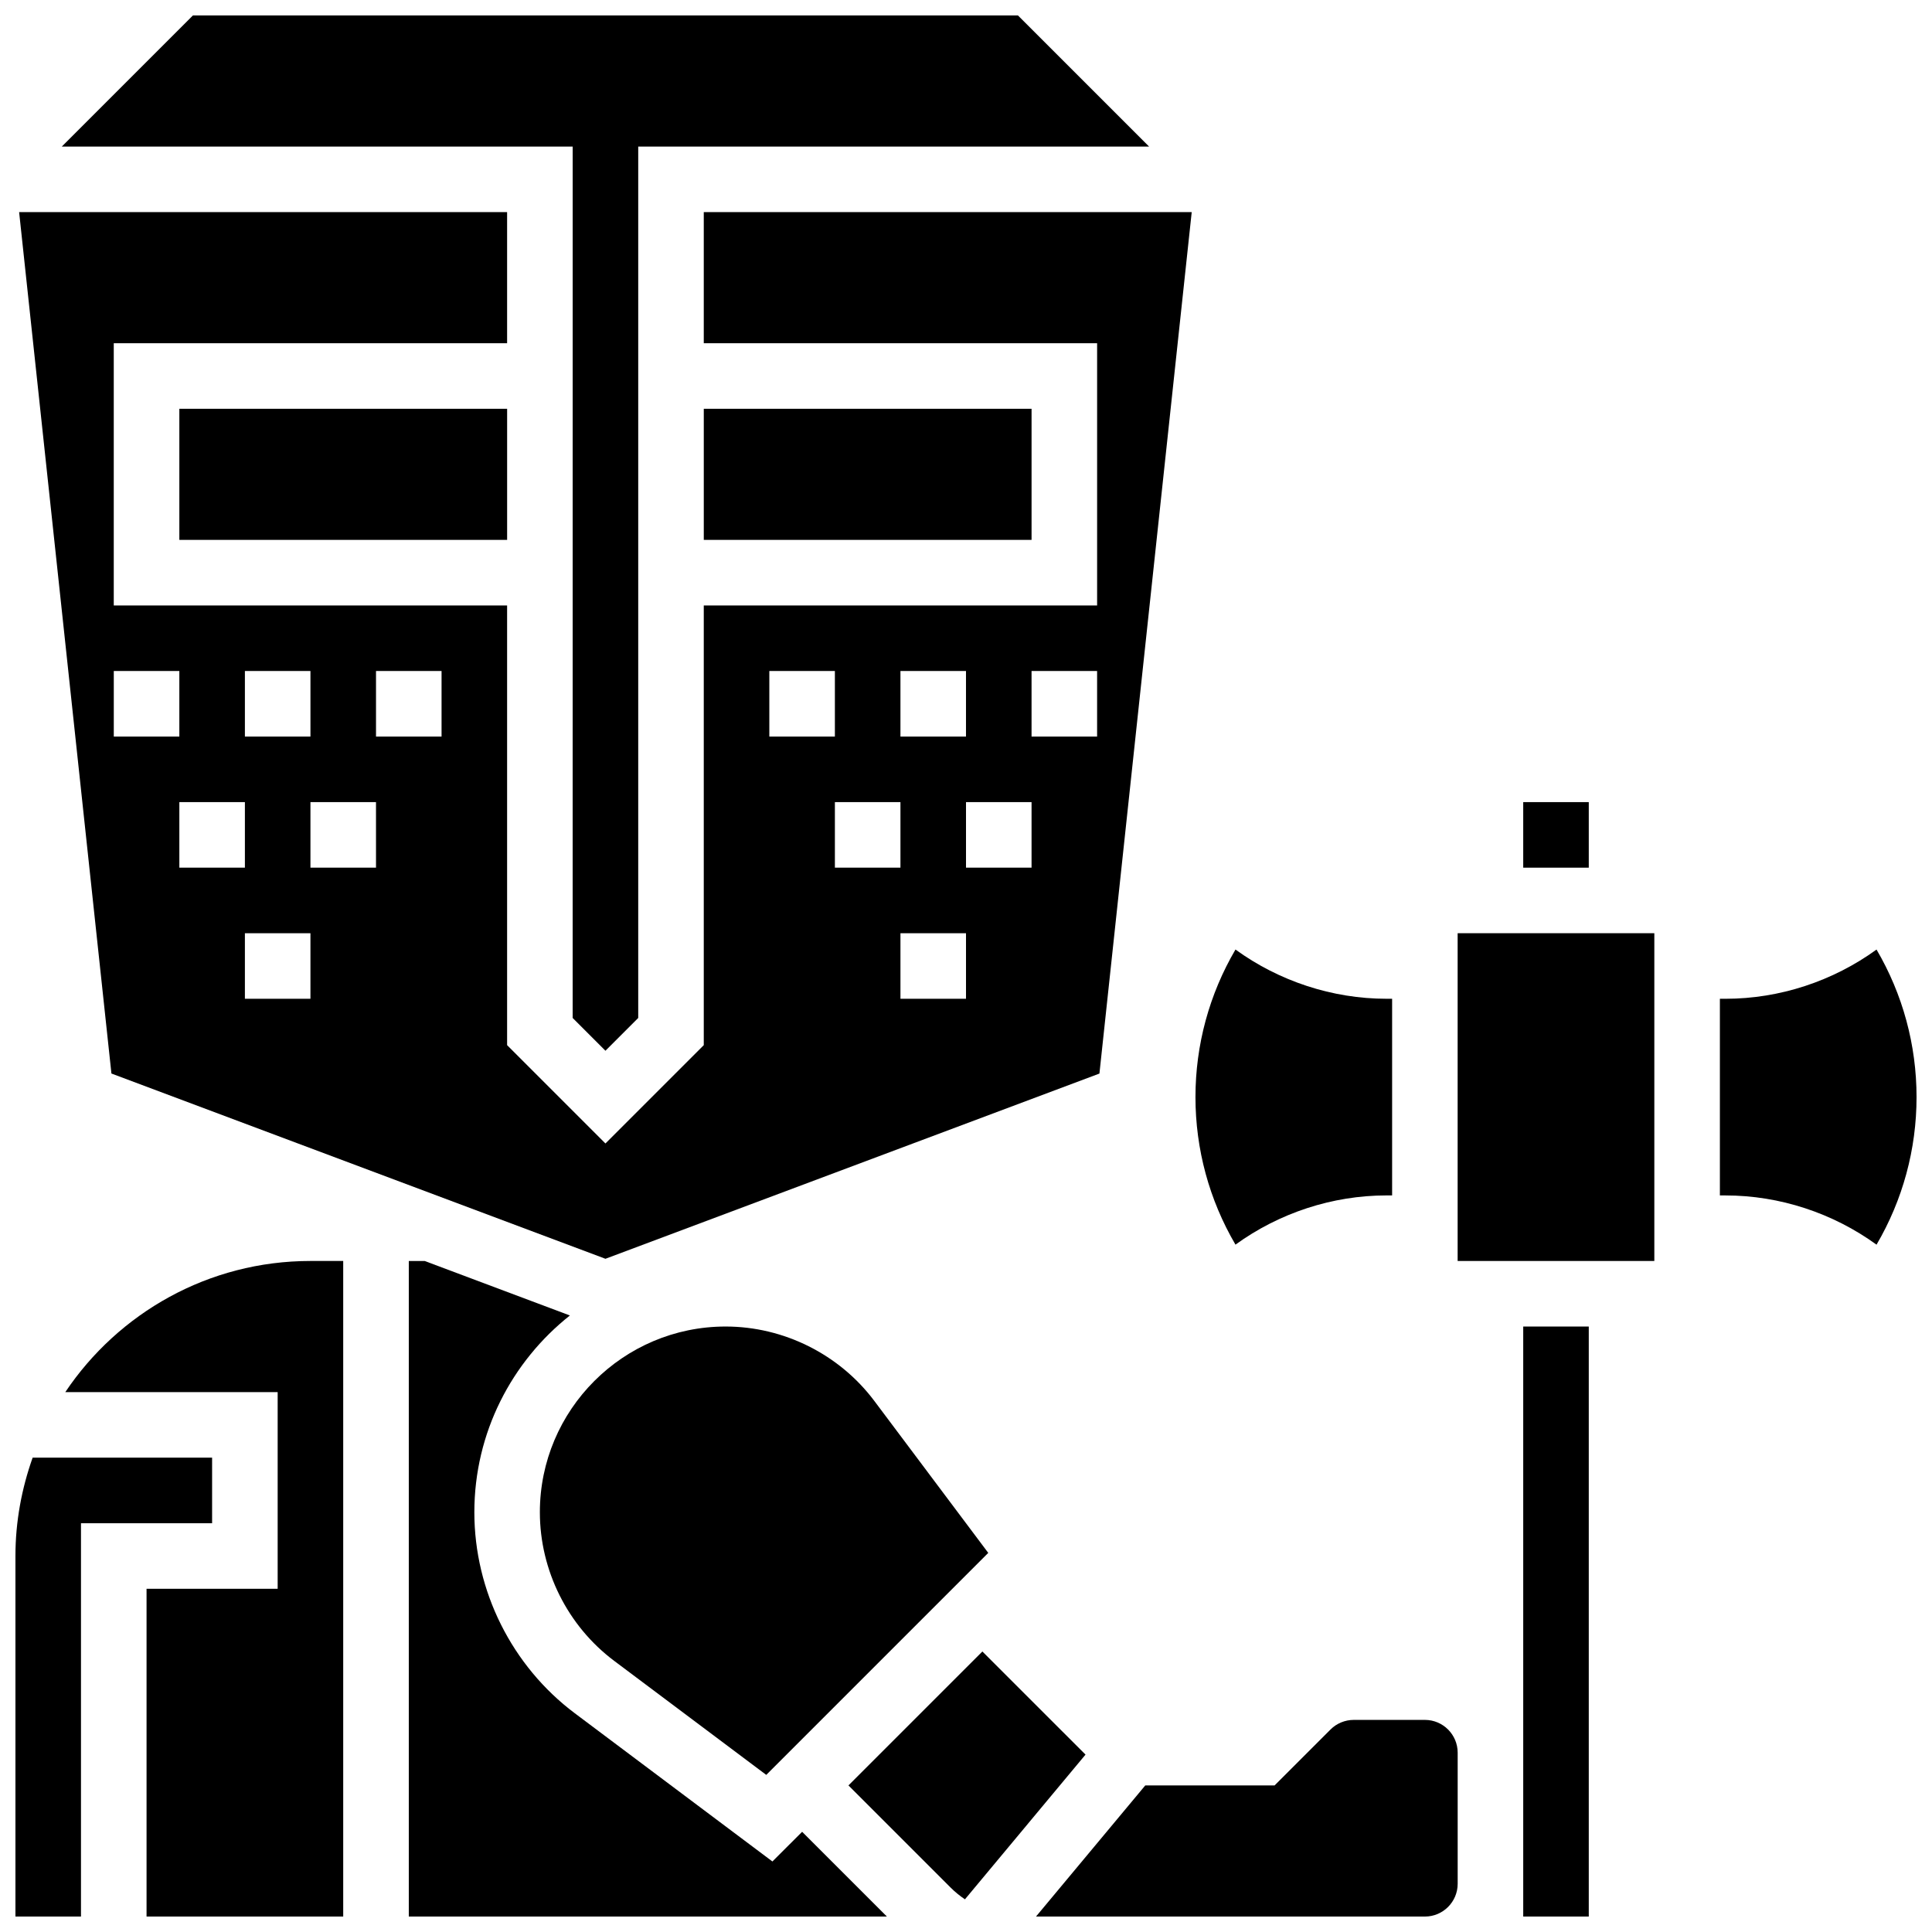 <?xml version="1.0" encoding="UTF-8"?>
<!-- Uploaded to: ICON Repo, www.iconrepo.com, Generator: ICON Repo Mixer Tools -->
<svg width="800px" height="800px" version="1.1" viewBox="144 144 512 512" xmlns="http://www.w3.org/2000/svg">
 <defs>
  <clipPath id="g">
   <path d="m160 148.09h289v274.91h-289z"/>
  </clipPath>
  <clipPath id="f">
   <path d="m148.09 530h52.906v121.9h-52.906z"/>
  </clipPath>
  <clipPath id="e">
   <path d="m252 478h128v173.9h-128z"/>
  </clipPath>
  <clipPath id="d">
   <path d="m547 495h19v156.9h-19z"/>
  </clipPath>
  <clipPath id="c">
   <path d="m599 395h52.902v79h-52.902z"/>
  </clipPath>
  <clipPath id="b">
   <path d="m161 478h74v173.9h-74z"/>
  </clipPath>
  <clipPath id="a">
   <path d="m418 599h113v52.902h-113z"/>
  </clipPath>
 </defs>
 <path d="m304.45 477.59 130.91-49.086 24.457-228.29h-129.31v34.746h104.24v69.492h-104.24v116.52l-26.059 26.059-26.059-26.059v-116.52h-104.24v-69.492h104.24v-34.746h-129.32l24.461 228.28zm95.551-68.902h-17.371v-17.371h17.371zm17.371-86.863h17.371v17.371h-17.371zm0 52.117h-17.371v-17.371h17.371zm-34.746-52.117h17.371v17.371h-17.371zm0 52.117h-17.371v-17.371h17.371zm-34.746-52.117h17.371v17.371h-17.371zm-121.61 86.863h-17.371v-17.371h17.371zm17.375-86.863h17.371v17.371h-17.371zm0 52.117h-17.375v-17.371h17.371zm-34.746-52.117h17.371v17.371l-17.371 0.004zm0 52.117h-17.371v-17.371h17.371zm-34.746-52.117h17.371v17.371l-17.371 0.004z"/>
 <path d="m191.53 252.33h86.863v34.746h-86.863z"/>
 <path d="m287.07 544.77c0 15.41 7.367 30.133 19.691 39.375l40.305 30.219 58.832-58.832-30.219-40.305c-9.25-12.316-23.973-19.684-39.383-19.684-27.145 0-49.227 22.082-49.227 49.227z"/>
 <g clip-path="url(#g)">
  <path d="m295.76 413.77 8.688 8.688 8.688-8.688v-230.93h135.38l-34.746-34.746h-218.65l-34.746 34.746h135.39z"/>
 </g>
 <g clip-path="url(#f)">
  <path d="m200.21 530.29h-47.559c-2.898 8.168-4.559 16.914-4.559 26.059v95.551h17.371v-104.23h34.746z"/>
 </g>
 <path d="m511.43 460.8h1.496v-52.117h-1.492c-14.352 0-28.465-4.664-40.02-13.047-6.949 11.855-10.605 25.285-10.605 39.102 0 13.82 3.656 27.25 10.605 39.105 11.551-8.379 25.668-13.043 40.016-13.043z"/>
 <path d="m547.67 356.57h17.371v17.371h-17.371z"/>
 <g clip-path="url(#e)">
  <path d="m348.7 637.31-52.352-39.262c-16.688-12.508-26.641-32.426-26.641-53.273 0-21.133 9.93-39.957 25.32-52.16l-38.48-14.438h-4.211v173.73h126.7l-22.465-22.461z"/>
 </g>
 <path d="m530.29 391.31h52.125v86.863h-52.125z"/>
 <g clip-path="url(#d)">
  <path d="m547.67 495.55h17.371v156.36h-17.371z"/>
 </g>
 <g clip-path="url(#c)">
  <path d="m641.3 395.64c-11.551 8.383-25.668 13.047-40.02 13.047h-1.492v52.117h1.492c14.352 0 28.465 4.664 40.02 13.047 6.949-11.855 10.605-25.285 10.605-39.105 0-13.816-3.656-27.246-10.605-39.105z"/>
 </g>
 <g clip-path="url(#b)">
  <path d="m161.31 512.92h56.273v52.117h-34.746v86.863h52.117v-173.73h-8.688c-27.047 0-50.918 13.812-64.957 34.746z"/>
 </g>
 <path d="m404.34 581.66-35.492 35.492 27.109 27.109c1.164 1.164 2.434 2.18 3.762 3.082l31.957-38.352z"/>
 <path d="m330.51 252.33h86.863v34.746h-86.863z"/>
 <g clip-path="url(#a)">
  <path d="m521.61 599.79h-18.867c-2.285 0-4.527 0.922-6.141 2.547l-14.828 14.824h-34.27l-28.953 34.746h103.06c4.793 0 8.688-3.891 8.688-8.688v-34.746c-0.004-4.793-3.894-8.684-8.688-8.684z"/>
 </g>
</svg>